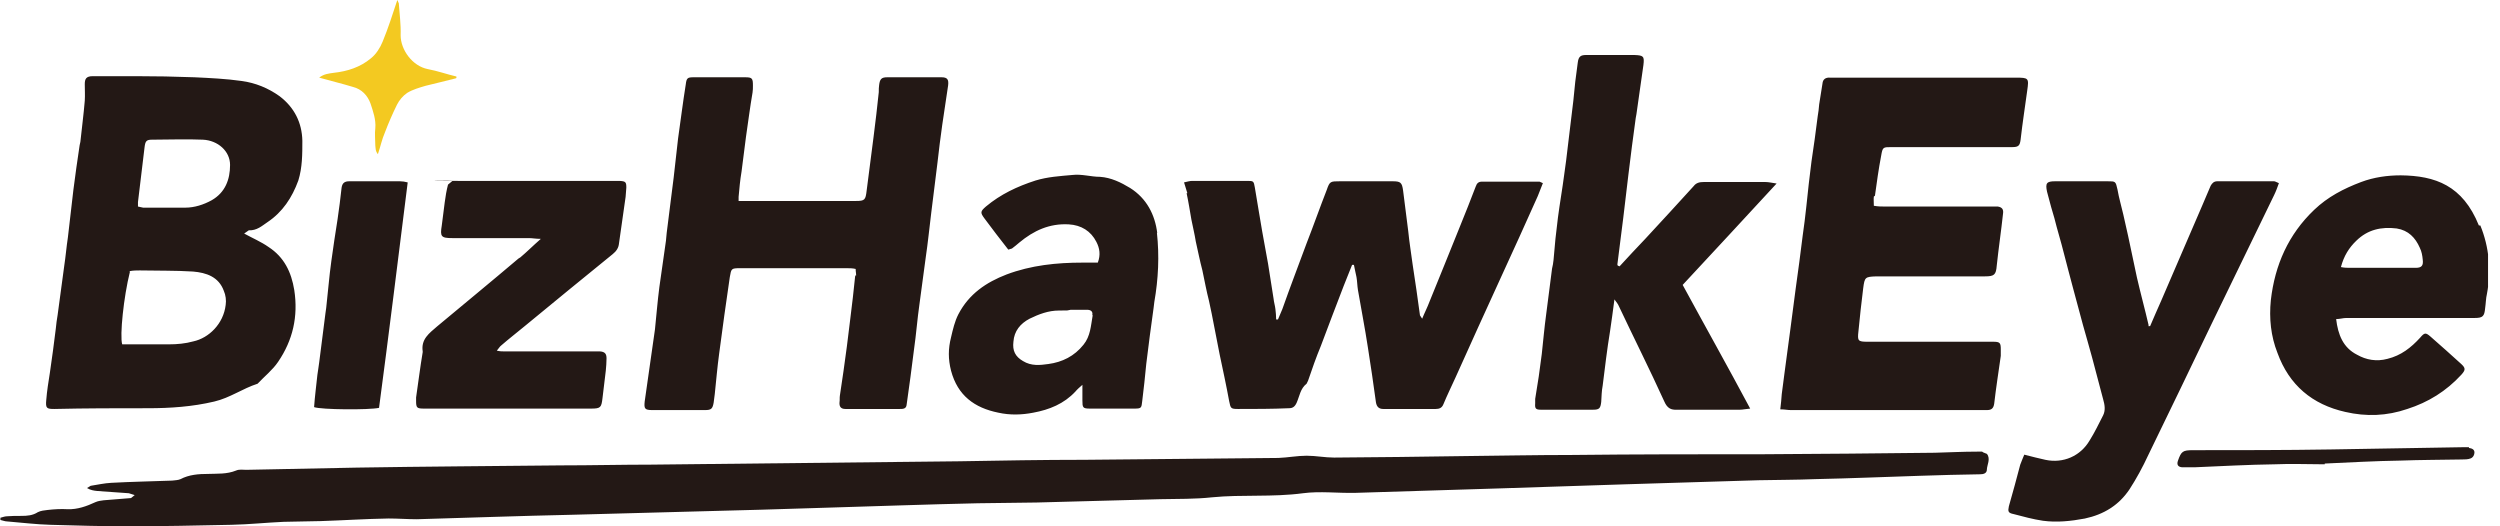 <svg width="190" height="40" viewBox="0 0 190 40" fill="none" xmlns="http://www.w3.org/2000/svg">
<g clip-path="url(#clip0_2576_71474)">
<path d="M34.631 5.956C33.878 6.154 33.125 6.323 32.345 6.521C31.87 6.662 31.369 6.803 30.95 7.057C30.616 7.283 30.337 7.622 30.169 7.96C29.835 8.638 29.528 9.344 29.249 10.078C29.026 10.586 28.915 11.15 28.72 11.715C28.524 11.489 28.552 11.263 28.524 11.066C28.524 10.642 28.468 10.162 28.524 9.739C28.58 9.09 28.357 8.469 28.162 7.876C27.939 7.255 27.492 6.775 26.823 6.606C25.987 6.351 25.15 6.154 24.258 5.9C24.62 5.617 24.983 5.589 25.373 5.533C26.405 5.42 27.381 5.109 28.19 4.432C28.58 4.121 28.887 3.642 29.082 3.162C29.5 2.145 29.835 1.101 30.197 0L30.309 0.254C30.365 1.073 30.476 1.863 30.448 2.682C30.448 3.783 31.341 5.025 32.512 5.251C33.265 5.392 33.962 5.646 34.687 5.815V5.928" fill="#F3C921"/>
<path d="M150.64 34.324H150.25C149.19 34.324 148.103 34.381 147.043 34.409C142.721 34.465 138.399 34.494 134.076 34.522C129.196 34.522 124.316 34.522 119.437 34.578C116.704 34.578 113.999 34.635 111.266 34.663C107.976 34.719 104.685 34.748 101.395 34.776C100.698 34.776 100 34.635 99.303 34.635C98.606 34.635 97.881 34.776 97.156 34.804C92.248 34.861 87.341 34.889 82.433 34.945C79.254 34.945 76.047 35.002 72.896 35.058C65.088 35.143 57.28 35.227 49.5 35.312C47.213 35.312 44.927 35.369 42.64 35.369C37.481 35.425 32.295 35.453 27.136 35.538C24.319 35.594 21.503 35.651 18.715 35.707C18.463 35.707 18.185 35.651 17.934 35.764C17.236 36.046 16.539 35.99 15.814 36.018C15.089 36.018 14.364 36.074 13.723 36.413C13.528 36.498 13.305 36.498 13.082 36.526C11.548 36.583 9.986 36.611 8.453 36.695C7.923 36.724 7.421 36.837 6.891 36.921L6.612 37.091C6.891 37.26 7.142 37.288 7.393 37.316C8.202 37.373 9.01 37.429 9.791 37.486L10.237 37.627L9.958 37.853C9.261 37.909 8.564 37.966 7.867 38.022C7.644 38.05 7.449 38.079 7.254 38.163C6.584 38.474 5.887 38.728 5.134 38.7C4.632 38.671 4.13 38.7 3.628 38.756C3.377 38.784 3.099 38.813 2.876 38.925C2.485 39.179 2.067 39.208 1.621 39.208C1.175 39.208 0.924 39.208 0.561 39.236C0.394 39.236 0.226 39.292 0.031 39.349V39.518C0.199 39.547 0.366 39.631 0.561 39.631C1.649 39.716 2.736 39.857 3.824 39.885C5.776 39.942 7.728 39.998 9.707 39.998C12.357 39.998 14.978 39.942 17.599 39.885C18.938 39.857 20.248 39.716 21.559 39.659C22.479 39.631 23.427 39.631 24.375 39.603C26.104 39.547 27.805 39.434 29.534 39.405C30.259 39.405 30.984 39.462 31.681 39.462C35.613 39.349 39.517 39.208 43.449 39.123C46.628 39.038 49.751 38.954 52.93 38.869C56.193 38.784 59.455 38.7 62.745 38.587C66.622 38.474 70.442 38.333 74.318 38.248C75.796 38.22 77.274 38.22 78.78 38.191C81.903 38.107 85.054 38.022 88.205 37.938C89.516 37.909 90.826 37.938 92.109 37.796C94.395 37.571 96.71 37.796 99.024 37.486C100.307 37.316 101.674 37.486 102.984 37.458C106.637 37.345 110.29 37.232 113.971 37.119C117.15 37.006 120.329 36.921 123.508 36.808C126.882 36.695 130.256 36.611 133.658 36.498C135.08 36.47 136.53 36.47 137.98 36.413C140.629 36.357 143.306 36.244 145.956 36.159C147.461 36.103 148.967 36.074 150.473 36.046C150.724 36.046 151.003 35.99 151.003 35.679C151.003 35.369 151.31 34.861 151.003 34.494L150.724 34.381" fill="#231815"/>
<path d="M187.64 33.988H187.166C183.819 34.045 180.473 34.101 177.127 34.158C173.641 34.214 170.156 34.214 166.67 34.214C165.889 34.214 165.778 34.299 165.527 35.005C165.415 35.315 165.527 35.484 165.833 35.513C166.168 35.513 166.475 35.513 166.809 35.513C168.817 35.428 170.853 35.315 172.888 35.287C174.143 35.23 175.398 35.287 176.681 35.287V35.23C178.577 35.146 180.501 35.033 182.425 35.005C183.959 34.948 185.52 34.948 187.082 34.92C187.305 34.92 187.584 34.92 187.779 34.835C187.974 34.751 188.058 34.553 188.058 34.383C188.058 34.158 187.863 34.073 187.64 34.045" fill="#231815"/>
<path d="M18.517 17.729C19.186 18.096 19.855 18.379 20.413 18.774C21.584 19.536 22.142 20.665 22.365 22.048C22.672 24.053 22.254 25.859 21.138 27.497C20.72 28.118 20.106 28.598 19.577 29.162C18.433 29.529 17.485 30.235 16.286 30.517C14.613 30.912 12.94 31.025 11.239 31.025C8.869 31.025 6.498 31.025 4.128 31.082C3.542 31.082 3.459 31.025 3.515 30.404C3.57 29.698 3.682 29.021 3.793 28.315C3.961 27.214 4.1 26.085 4.24 24.984C4.268 24.645 4.323 24.279 4.379 23.94C4.546 22.698 4.714 21.456 4.881 20.214C4.993 19.48 5.048 18.774 5.16 18.04C5.299 16.854 5.439 15.64 5.578 14.427C5.718 13.297 5.885 12.168 6.052 11.039L6.108 10.785C6.219 9.741 6.359 8.668 6.443 7.652C6.47 7.228 6.443 6.805 6.443 6.41C6.443 6.015 6.526 5.789 7.056 5.789C8.144 5.789 9.231 5.789 10.319 5.789C11.797 5.789 13.274 5.817 14.78 5.873C15.979 5.93 17.178 5.986 18.378 6.156C19.409 6.297 20.385 6.692 21.25 7.313C22.365 8.16 22.951 9.317 22.979 10.7C22.979 11.717 22.979 12.733 22.672 13.721C22.198 15.02 21.473 16.12 20.329 16.883C19.911 17.165 19.521 17.532 18.907 17.504L18.545 17.758M9.872 20.665C9.398 22.556 9.092 25.52 9.287 26.17C9.482 26.17 9.705 26.17 9.9 26.17H12.828C13.47 26.17 14.083 26.113 14.697 25.944C15.868 25.69 16.983 24.617 17.151 23.178C17.206 22.839 17.151 22.415 17.011 22.105C16.621 21.032 15.673 20.722 14.669 20.637C13.33 20.552 11.964 20.581 10.625 20.552C10.374 20.552 10.123 20.552 9.845 20.609M10.486 15.697L10.876 15.782C11.936 15.782 13.024 15.782 14.083 15.782C14.78 15.782 15.477 15.556 16.091 15.217C17.123 14.624 17.485 13.636 17.485 12.535C17.485 11.491 16.565 10.672 15.422 10.616C14.139 10.559 12.856 10.616 11.546 10.616C11.127 10.616 11.044 10.729 10.988 11.18C10.821 12.592 10.653 13.975 10.486 15.358V15.697ZM65.002 20.891C64.89 22.048 64.751 23.178 64.612 24.307C64.528 24.984 64.444 25.662 64.361 26.339C64.193 27.581 64.026 28.823 63.831 30.065C63.803 30.235 63.831 30.404 63.803 30.573C63.775 30.912 63.914 31.082 64.249 31.082H68.376C68.627 31.082 68.878 31.082 68.906 30.743C69.101 29.36 69.296 27.948 69.464 26.565C69.631 25.408 69.715 24.25 69.882 23.093C70.049 21.907 70.189 20.75 70.356 19.564C70.523 18.435 70.635 17.306 70.774 16.177C70.942 14.907 71.081 13.636 71.248 12.366C71.36 11.406 71.471 10.446 71.611 9.487C71.75 8.499 71.918 7.482 72.057 6.494C72.113 6.043 72.001 5.873 71.555 5.873C70.189 5.873 68.794 5.873 67.428 5.873C66.982 5.873 66.87 6.015 66.814 6.466C66.787 6.636 66.787 6.805 66.787 7.003C66.675 8.132 66.536 9.233 66.396 10.362C66.229 11.717 66.034 13.128 65.866 14.483C65.783 15.189 65.727 15.274 65.058 15.274H56.804C56.581 15.274 56.385 15.274 56.134 15.274V14.963C56.19 14.342 56.246 13.693 56.357 13.043C56.469 12.168 56.581 11.293 56.692 10.418C56.859 9.289 56.999 8.16 57.194 7.031C57.222 6.861 57.222 6.692 57.222 6.494C57.222 5.958 57.166 5.873 56.636 5.873H52.704C52.258 5.873 52.175 5.93 52.119 6.41C51.896 7.793 51.728 9.176 51.533 10.531C51.422 11.519 51.31 12.507 51.199 13.495C51.031 14.907 50.836 16.29 50.669 17.701C50.641 17.899 50.641 18.096 50.613 18.294C50.446 19.48 50.278 20.637 50.111 21.823C49.972 22.895 49.888 23.968 49.776 25.041C49.526 26.875 49.247 28.682 48.996 30.517C48.94 31.053 48.996 31.166 49.581 31.166H53.569C54.043 31.166 54.154 31.082 54.238 30.602C54.266 30.376 54.294 30.15 54.322 29.952C54.433 28.908 54.517 27.892 54.656 26.875C54.907 24.928 55.186 22.98 55.465 21.06C55.577 20.411 55.577 20.383 56.246 20.383H64.361C64.584 20.383 64.779 20.383 65.03 20.439C65.03 20.665 65.085 20.835 65.058 21.004M142.495 14.878C142.635 13.862 142.774 12.846 142.969 11.83C143.081 11.18 143.109 11.18 143.75 11.18H152.952C153.426 11.18 153.51 11.039 153.566 10.616C153.705 9.374 153.901 8.132 154.068 6.89C154.207 5.93 154.179 5.902 153.203 5.902H139.093C138.759 5.873 138.536 6.015 138.508 6.353C138.424 6.89 138.34 7.398 138.257 7.934C138.229 8.245 138.201 8.555 138.145 8.837C138.006 9.995 137.839 11.152 137.671 12.281C137.532 13.411 137.392 14.54 137.281 15.697C137.197 16.459 137.114 17.165 137.002 17.927C136.835 19.254 136.667 20.581 136.472 21.936C136.333 23.008 136.193 24.081 136.054 25.125C135.914 26.226 135.747 27.355 135.608 28.456C135.552 28.964 135.468 29.473 135.413 29.952C135.385 30.319 135.357 30.686 135.301 31.11C135.636 31.11 135.859 31.166 136.11 31.166H151C151.335 31.166 151.502 31.053 151.558 30.686C151.698 29.473 151.893 28.23 152.06 27.045V26.565C152.06 26.057 152.004 25.972 151.475 25.972H141.938C141.213 25.972 141.157 25.916 141.241 25.182C141.352 24.081 141.464 22.98 141.603 21.907C141.715 21.06 141.743 21.032 142.635 21.004H150.861C151.558 21.004 151.698 20.891 151.753 20.185C151.893 18.859 152.088 17.56 152.227 16.262C152.283 15.923 152.172 15.753 151.837 15.697H143.248C142.997 15.697 142.746 15.697 142.412 15.64C142.412 15.358 142.384 15.132 142.412 14.935M90.182 14.681C90.322 15.33 90.433 16.036 90.545 16.685C90.656 17.25 90.796 17.814 90.879 18.351C91.047 19.084 91.186 19.818 91.382 20.552C91.549 21.343 91.688 22.105 91.883 22.867C92.023 23.516 92.162 24.166 92.274 24.787C92.413 25.492 92.553 26.226 92.692 26.932C92.943 28.118 93.194 29.275 93.417 30.489C93.529 31.025 93.529 31.082 94.086 31.082C95.369 31.082 96.652 31.082 97.962 31.025C98.241 31.025 98.409 30.912 98.548 30.602C98.771 30.094 98.827 29.529 99.301 29.162L99.412 28.936C99.719 28.033 100.026 27.158 100.388 26.283C100.946 24.787 101.532 23.262 102.117 21.738C102.34 21.202 102.536 20.665 102.759 20.129H102.898C102.954 20.468 103.038 20.75 103.093 21.06C103.149 21.371 103.149 21.71 103.205 22.048C103.456 23.516 103.735 24.928 103.958 26.396C104.181 27.779 104.376 29.162 104.571 30.573C104.627 30.912 104.794 31.082 105.129 31.082H109.117C109.395 31.082 109.591 30.997 109.702 30.715C109.981 30.037 110.316 29.36 110.622 28.682C111.766 26.142 112.909 23.601 114.08 21.06C115.028 19 115.949 16.967 116.869 14.907C117.008 14.568 117.12 14.257 117.259 13.919L117.008 13.806H112.63C112.379 13.806 112.24 13.919 112.156 14.173C111.766 15.217 111.347 16.233 110.929 17.278C110.176 19.169 109.395 21.06 108.643 22.924C108.475 23.375 108.252 23.799 108.085 24.222L107.918 23.968C107.75 22.669 107.555 21.399 107.36 20.101C107.248 19.254 107.109 18.407 107.025 17.56C106.886 16.516 106.774 15.528 106.635 14.483C106.551 13.862 106.44 13.777 105.826 13.777H101.839C101.113 13.777 101.058 13.777 100.835 14.427C100.305 15.782 99.831 17.137 99.301 18.492C98.688 20.157 98.046 21.823 97.46 23.488C97.349 23.742 97.237 24.024 97.126 24.279H96.987C96.987 23.996 96.959 23.742 96.931 23.488C96.903 23.234 96.819 22.98 96.791 22.698C96.652 21.794 96.512 20.919 96.373 20.044C96.234 19.226 96.066 18.407 95.927 17.588C95.732 16.487 95.564 15.386 95.369 14.257C95.285 13.749 95.258 13.749 94.784 13.749H90.601C90.433 13.749 90.238 13.806 89.987 13.862C90.099 14.201 90.154 14.427 90.238 14.681M122.92 20.101C123.059 18.915 123.227 17.758 123.366 16.572C123.505 15.499 123.617 14.37 123.756 13.297C123.924 11.858 124.119 10.418 124.314 8.979L124.37 8.668C124.537 7.426 124.732 6.184 124.9 4.942C124.983 4.264 124.9 4.208 124.203 4.18H120.55C120.131 4.18 119.964 4.293 119.908 4.772C119.769 5.732 119.657 6.692 119.574 7.652C119.434 8.809 119.295 9.967 119.155 11.124C119.072 11.83 118.988 12.564 118.876 13.297C118.737 14.37 118.542 15.471 118.402 16.544C118.263 17.616 118.151 18.689 118.068 19.762C118.04 19.988 118.012 20.214 117.956 20.411C117.817 21.569 117.65 22.726 117.51 23.883C117.371 24.899 117.287 25.887 117.175 26.904C117.036 28.033 116.869 29.19 116.674 30.319V30.658C116.646 31.025 116.701 31.138 117.092 31.138H121.079C121.553 31.138 121.637 31.025 121.693 30.545C121.721 30.122 121.721 29.727 121.804 29.303C121.972 27.948 122.139 26.537 122.362 25.182C122.474 24.391 122.585 23.657 122.697 22.754C122.864 22.98 122.976 23.121 123.031 23.262C124.175 25.69 125.374 28.061 126.489 30.517C126.712 31.025 126.991 31.166 127.465 31.138H132.234C132.457 31.138 132.652 31.082 133.014 31.053C131.313 27.863 129.584 24.787 127.883 21.653C130.226 19.141 132.596 16.572 135.022 13.947C134.632 13.89 134.409 13.834 134.186 13.834H129.473C129.166 13.834 128.915 13.89 128.72 14.144C127.493 15.499 126.266 16.826 125.039 18.153C124.37 18.859 123.729 19.536 123.087 20.242L122.948 20.185M163.298 24.73C163.019 23.516 162.684 22.302 162.406 21.089C162.183 20.044 161.959 19 161.736 17.927C161.625 17.391 161.485 16.854 161.374 16.318C161.234 15.697 161.039 15.048 160.928 14.399C160.788 13.777 160.788 13.777 160.175 13.777H156.187C155.546 13.777 155.434 13.919 155.574 14.568L155.657 14.878C155.797 15.443 155.964 16.008 156.131 16.572C156.354 17.475 156.633 18.351 156.856 19.254C157.079 20.157 157.33 21.032 157.554 21.907C157.805 22.839 158.055 23.77 158.306 24.702C158.53 25.521 158.78 26.339 159.004 27.186C159.282 28.259 159.561 29.303 159.84 30.348C159.952 30.743 160.035 31.166 159.84 31.561C159.506 32.211 159.199 32.86 158.808 33.481C158.111 34.667 156.801 35.231 155.462 34.949C154.932 34.836 154.402 34.695 153.845 34.554C153.761 34.779 153.622 35.062 153.538 35.316C153.259 36.36 152.98 37.433 152.674 38.477C152.59 38.873 152.618 38.986 153.036 39.07C153.789 39.268 154.514 39.465 155.267 39.578C156.327 39.72 157.386 39.607 158.446 39.409C159.896 39.099 161.039 38.393 161.848 37.179C162.378 36.36 162.852 35.485 163.27 34.582C164.887 31.251 166.505 27.92 168.094 24.589C169.684 21.314 171.245 18.096 172.835 14.822C172.974 14.54 173.086 14.229 173.197 13.919C173.03 13.862 172.918 13.777 172.835 13.777H168.512C168.262 13.777 168.122 13.919 168.011 14.116C167.815 14.596 167.592 15.076 167.397 15.556C166.337 17.983 165.306 20.439 164.246 22.867C163.967 23.488 163.688 24.137 163.409 24.787H163.27M39.403 19.649C37.34 21.399 35.276 23.093 33.212 24.815C32.627 25.323 31.986 25.775 32.125 26.706V26.763C31.93 27.92 31.79 29.077 31.623 30.206V30.461C31.623 30.997 31.679 31.053 32.237 31.053H44.924C45.649 31.053 45.705 30.969 45.789 30.263C45.873 29.557 45.956 28.88 46.04 28.174C46.068 27.863 46.096 27.553 46.096 27.242C46.096 26.932 46.012 26.734 45.594 26.706H38.288C38.148 26.706 38.009 26.706 37.758 26.65C37.925 26.452 37.981 26.339 38.093 26.255C38.678 25.746 39.264 25.295 39.877 24.787C42.108 22.952 44.339 21.117 46.57 19.31C46.849 19.084 47.016 18.83 47.044 18.492C47.211 17.306 47.378 16.149 47.546 14.963C47.574 14.737 47.574 14.483 47.601 14.257C47.601 13.834 47.546 13.777 47.099 13.749H34.886C30.926 13.749 34.523 13.693 34.384 13.749L34.049 14.031C33.938 14.455 33.854 14.935 33.798 15.386C33.715 15.951 33.659 16.572 33.575 17.137C33.436 17.983 33.519 18.096 34.384 18.096H40.212C40.463 18.096 40.714 18.153 41.104 18.153C40.491 18.689 40.017 19.169 39.542 19.564M30.982 13.862C30.759 13.806 30.591 13.777 30.396 13.777H26.548C26.213 13.777 26.018 13.89 25.962 14.257C25.879 15.048 25.767 15.895 25.656 16.657C25.488 17.729 25.321 18.802 25.181 19.847C25.014 21.032 24.931 22.19 24.791 23.403L24.735 23.799C24.568 25.041 24.429 26.283 24.261 27.525C24.206 27.863 24.178 28.174 24.122 28.485C24.038 29.303 23.927 30.122 23.871 30.941C24.401 31.138 28.026 31.166 28.807 30.997C29.56 25.351 30.257 19.649 30.982 13.89M87.952 17.729C87.784 16.318 87.143 15.076 85.888 14.286C85.191 13.862 84.438 13.495 83.602 13.439C82.904 13.439 82.207 13.213 81.51 13.297C80.562 13.382 79.614 13.439 78.694 13.721C77.299 14.173 76.044 14.765 74.929 15.697C74.511 16.064 74.483 16.149 74.818 16.6C75.403 17.391 75.989 18.153 76.63 18.971L76.909 18.887C77.104 18.746 77.299 18.576 77.467 18.435C78.554 17.532 79.753 16.967 81.231 17.052C82.179 17.108 82.904 17.56 83.323 18.379C83.574 18.859 83.657 19.367 83.434 19.959H82.263C80.311 19.959 78.359 20.157 76.491 20.863C74.957 21.456 73.646 22.331 72.838 23.883C72.559 24.42 72.419 25.041 72.28 25.634C72.057 26.509 72.057 27.299 72.28 28.174C72.782 30.065 74.065 30.997 75.877 31.364C76.769 31.561 77.662 31.533 78.526 31.364C79.753 31.138 80.869 30.686 81.733 29.755C81.873 29.585 82.04 29.444 82.263 29.247V30.432C82.263 30.969 82.291 31.053 82.821 31.053H86.223C86.752 31.053 86.752 30.997 86.808 30.489C86.92 29.557 87.031 28.598 87.115 27.666C87.282 26.255 87.478 24.815 87.673 23.403L87.728 22.952C88.035 21.202 88.119 19.451 87.924 17.673M83.044 23.968C82.904 24.758 82.876 25.549 82.347 26.198C81.65 27.073 80.729 27.525 79.67 27.666C79.056 27.751 78.387 27.835 77.746 27.44C77.16 27.101 76.937 26.65 77.02 25.972C77.076 25.154 77.55 24.589 78.248 24.222C78.945 23.883 79.67 23.601 80.478 23.601C81.287 23.601 81.036 23.601 81.371 23.544H82.626C82.876 23.544 83.072 23.657 83.016 23.94M188.395 17.137C187.168 14.088 185.076 13.354 182.455 13.326C181.451 13.326 180.42 13.467 179.444 13.834C178.105 14.342 176.906 14.963 175.874 15.951C173.922 17.814 172.891 20.129 172.584 22.811C172.444 24.194 172.584 25.549 173.086 26.819C173.978 29.275 175.735 30.743 178.245 31.307C179.834 31.674 181.396 31.618 182.957 31.082C184.547 30.573 185.913 29.727 187.056 28.485C187.391 28.118 187.391 27.976 187.056 27.666C186.275 26.96 185.495 26.255 184.714 25.577C184.351 25.267 184.268 25.267 183.933 25.662C183.236 26.424 182.483 27.017 181.451 27.271C180.615 27.497 179.834 27.355 179.137 26.96C178.077 26.424 177.687 25.436 177.547 24.25C177.826 24.25 178.077 24.166 178.328 24.166H188.088C188.702 24.166 188.813 24.024 188.869 23.432C188.925 23.065 188.925 22.669 189.008 22.331C189.343 20.552 189.176 18.774 188.506 17.137M183.626 20.355C183.264 20.355 182.873 20.355 182.511 20.355H178.607C178.384 20.355 178.189 20.355 177.91 20.298C178.133 19.451 178.523 18.83 179.081 18.294C179.946 17.447 180.977 17.221 182.148 17.363C183.041 17.504 183.571 18.068 183.905 18.83C184.045 19.113 184.1 19.423 184.128 19.734C184.184 20.185 184.045 20.355 183.599 20.355" fill="#231815"/>
</g>
<defs>
<clipPath id="clip0_2576_71474">
<rect width="189.091" height="40" fill="white"/>
</clipPath>
</defs>
</svg>
